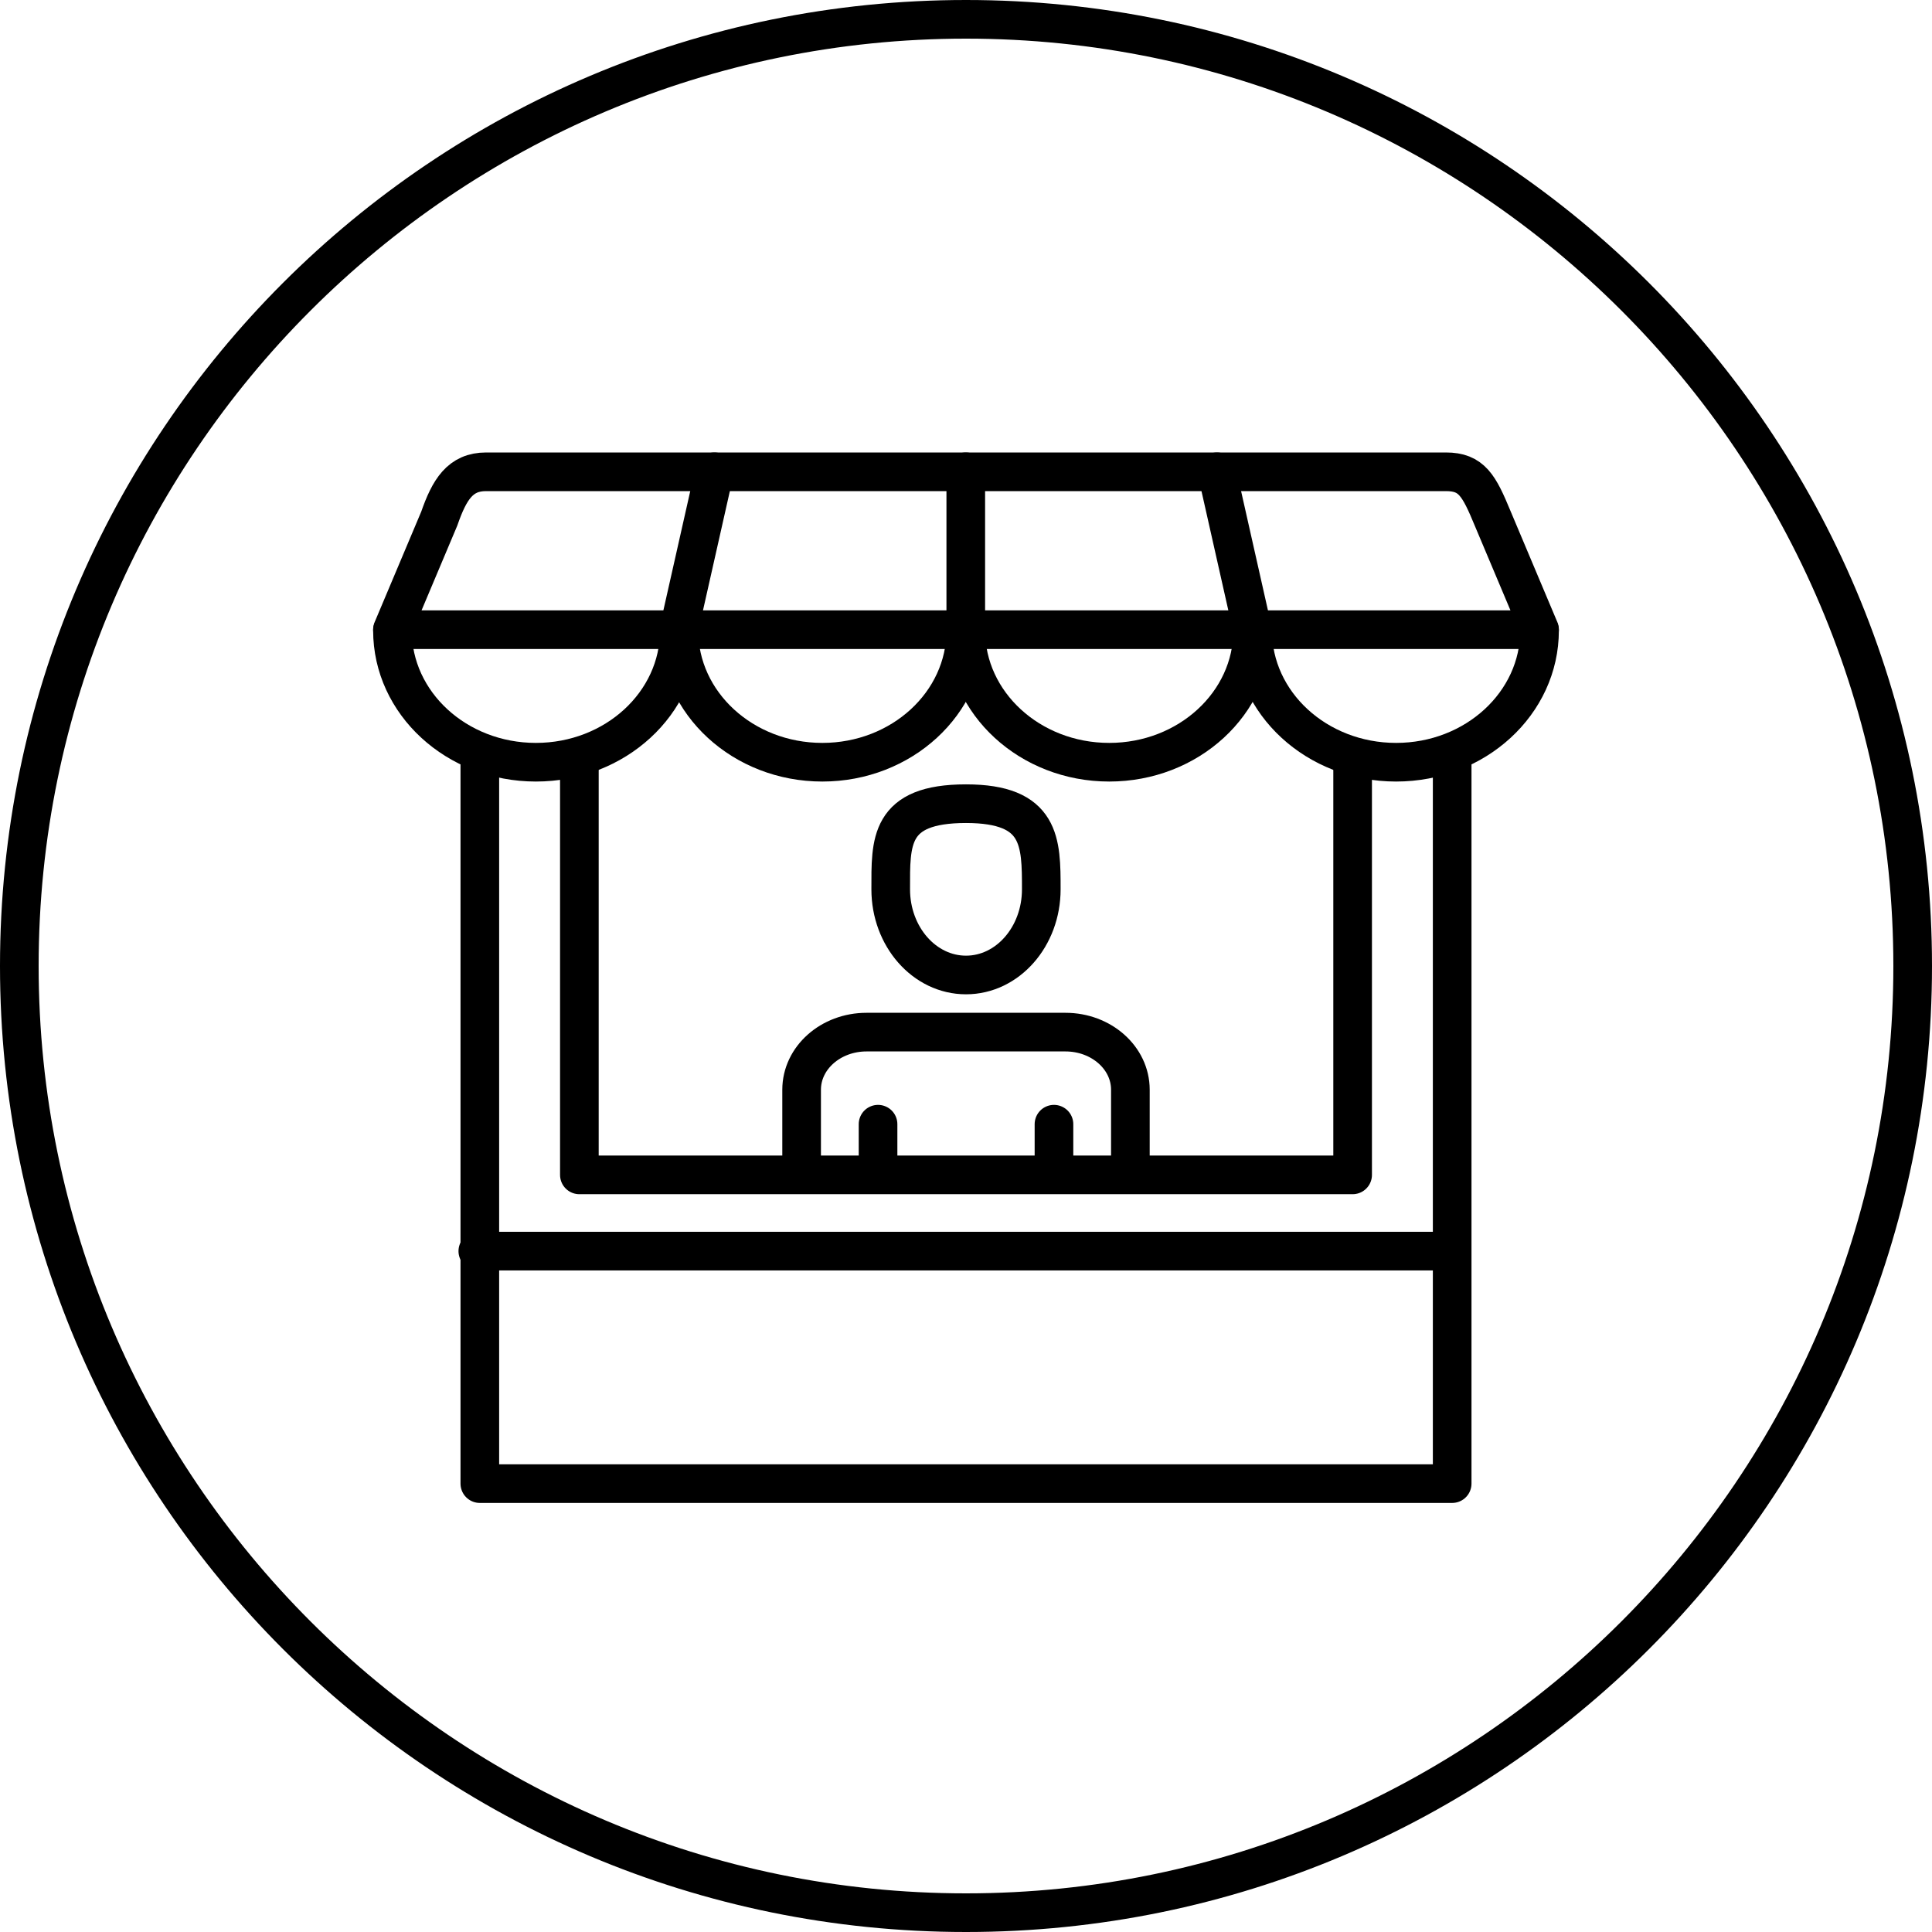 <svg id="_レイヤー_2" data-name="レイヤー_2" xmlns="http://www.w3.org/2000/svg" viewBox="0 0 120 120"><defs><style>.cls-1{stroke-linecap:round;fill:none;stroke:#000;stroke-linejoin:round;stroke-width:2.4px}</style></defs><g id="layout"><path d="M60 2.4c31.76 0 57.6 25.84 57.6 57.6S91.76 117.6 60 117.6 2.4 91.76 2.4 60 28.24 2.4 60 2.4M60 0C26.863 0 0 26.863 0 60s26.863 60 60 60 60-26.863 60-60S93.137 0 60 0z"/><path d="M49.79 73.366v-5.682c0-1.976 1.805-3.577 4.03-3.577h12.36c2.226 0 4.03 1.601 4.03 3.577v5.682" fill="none" stroke="#000" stroke-linejoin="round" stroke-width="2.4"/><path class="cls-1" d="M64.676 55.238c0 2.938-2.093 5.32-4.676 5.32s-4.676-2.382-4.676-5.32-.126-5.32 4.676-5.32c4.676 0 4.676 2.382 4.676 5.32zM54.537 72.784v-2.958m10.927 0v2.958"/><path class="cls-1" d="M90.197 47.11v45.04H29.803V47.11"/><path class="cls-1" d="M84.014 47.11v25.864H35.986V47.11m59.638-8.001H24.376l2.908-6.898c.628-1.805 1.301-2.907 2.907-2.907H89.81c1.605 0 2.055.851 2.907 2.907l2.907 6.898z"/><path class="cls-1" d="M42.195 39.158c0 4.52-3.989 8.185-8.91 8.185s-8.909-3.665-8.909-8.185"/><path class="cls-1" d="M59.987 39.158c0 4.52-3.99 8.185-8.91 8.185s-8.909-3.665-8.909-8.185"/><path class="cls-1" d="M77.805 39.158c0 4.52-3.988 8.185-8.909 8.185s-8.91-3.665-8.91-8.185v-9.854"/><path class="cls-1" d="M95.624 39.158c0 4.52-3.989 8.185-8.91 8.185s-8.909-3.665-8.909-8.185m-2.219-9.854l2.219 9.854m-33.432-9.854l-2.22 9.854M90.071 77.71H29.678"/></g></svg>